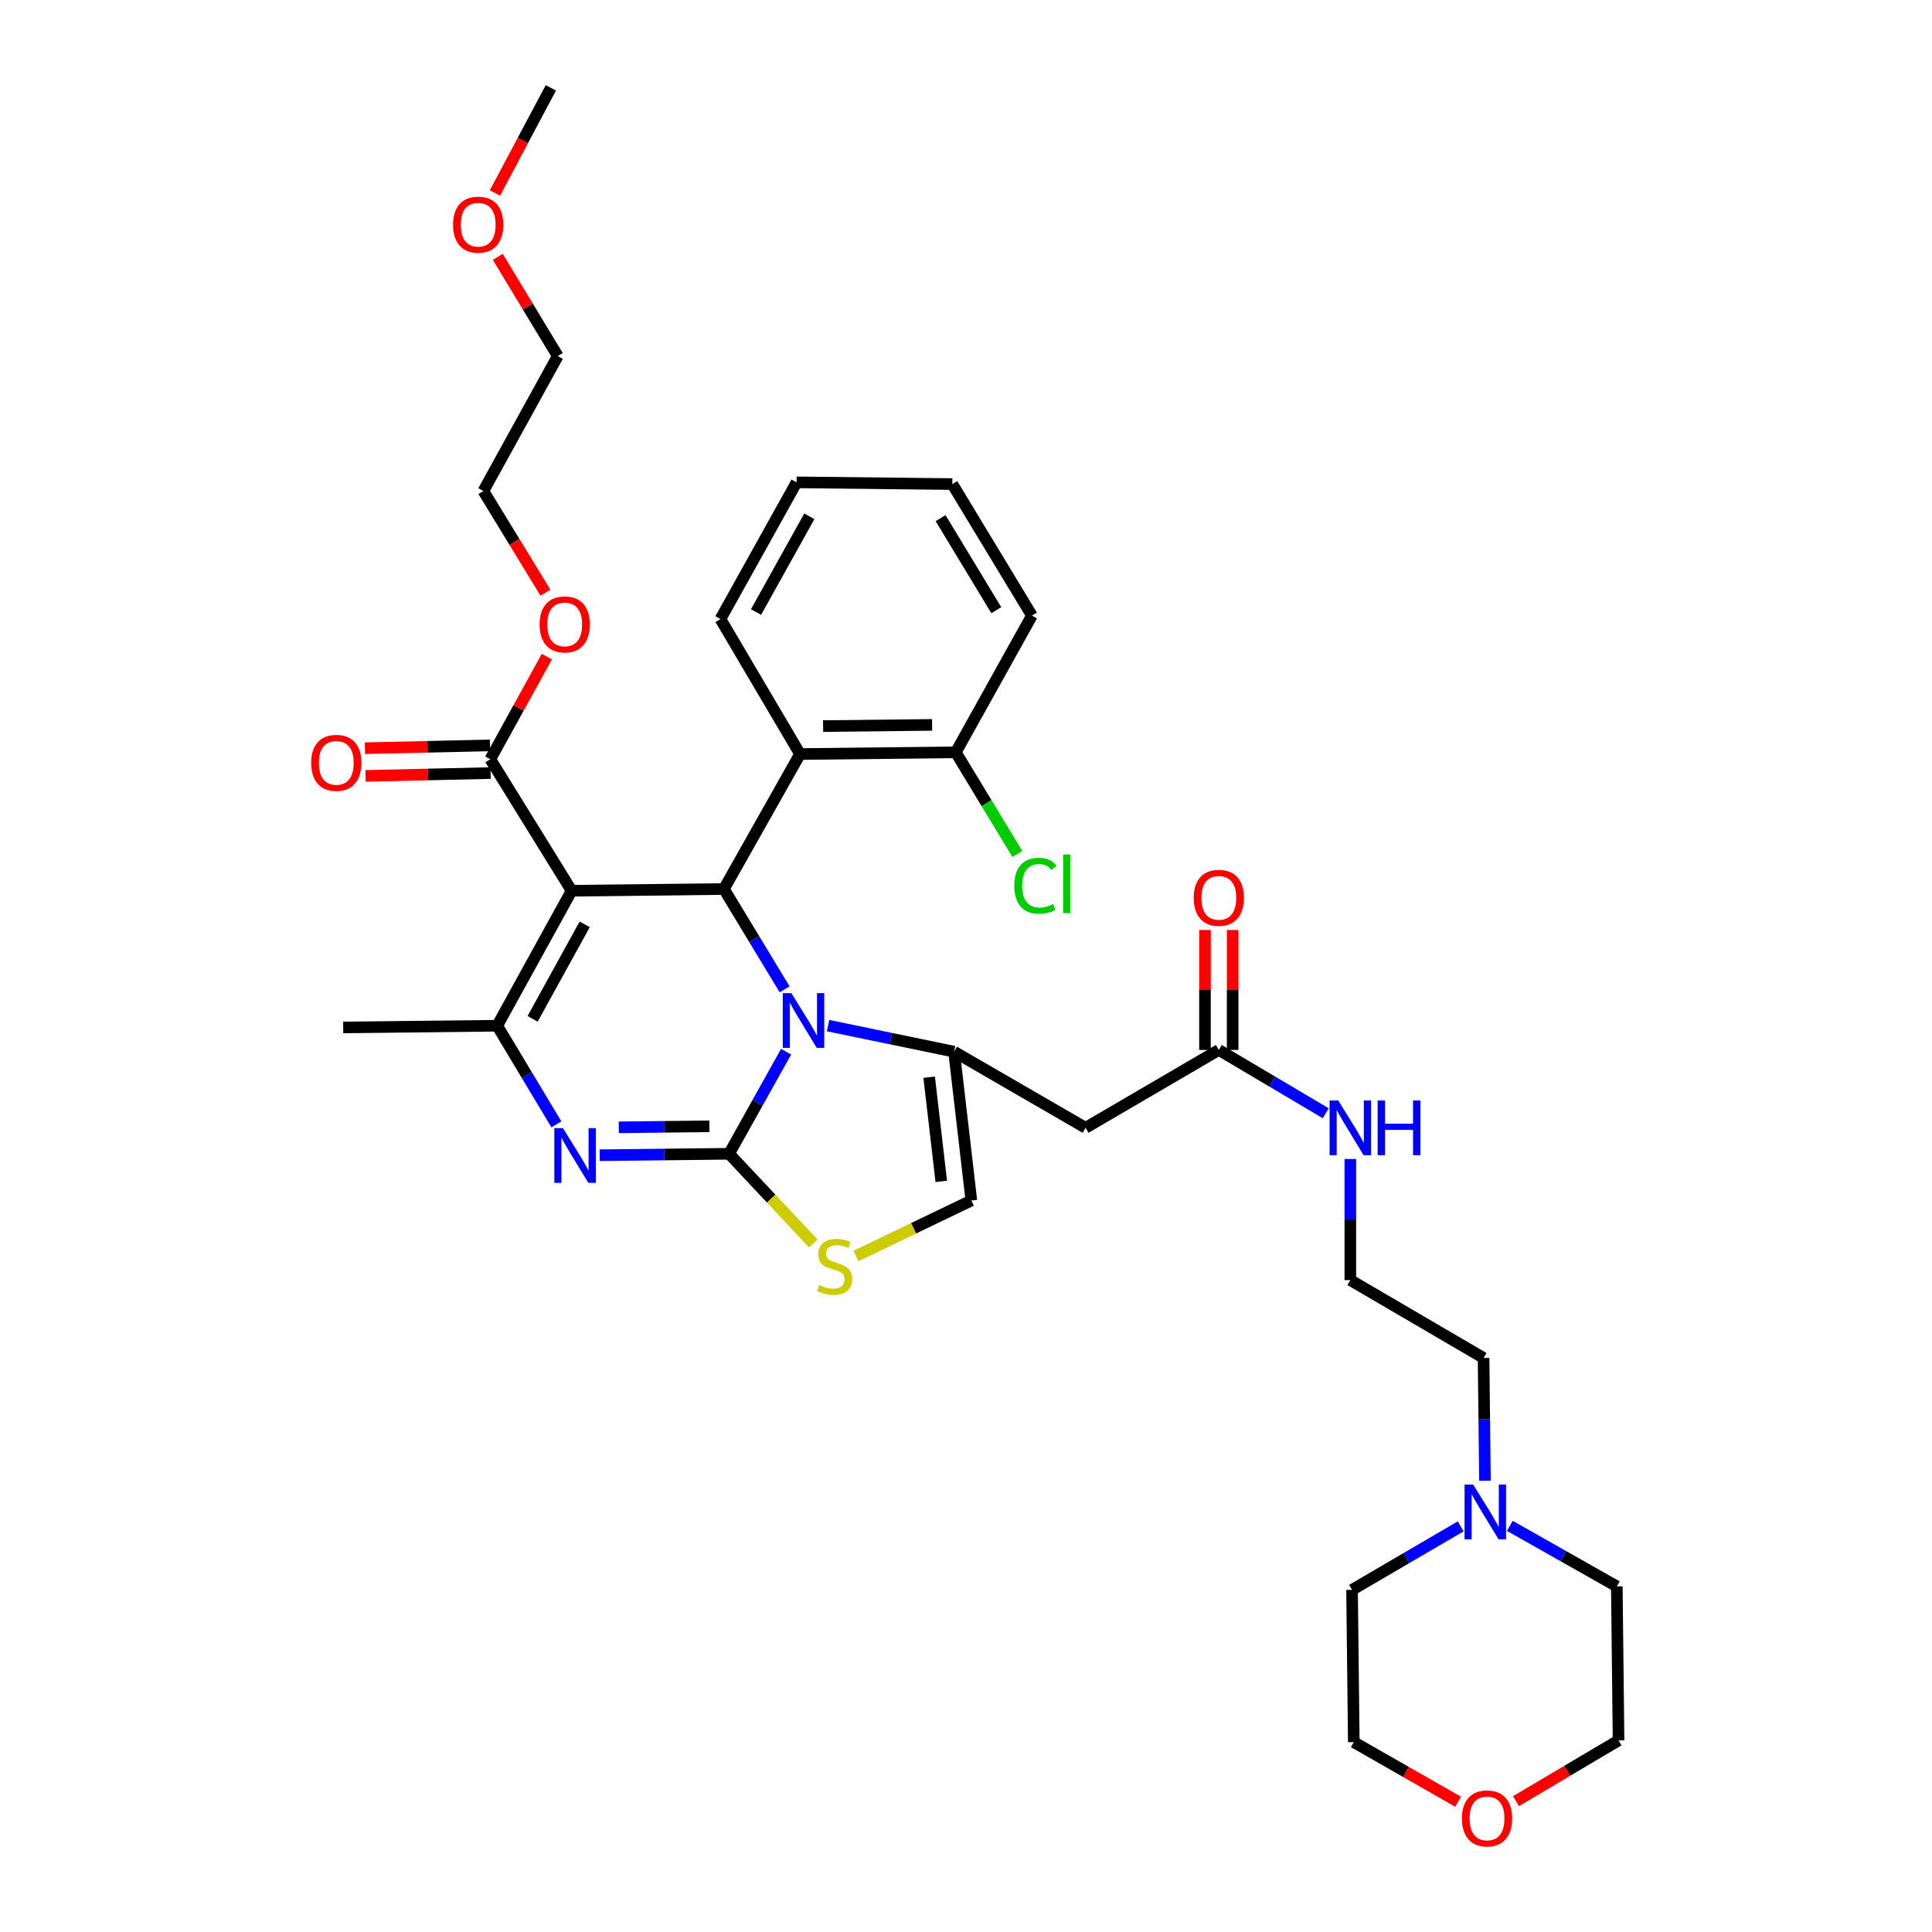 <?xml version='1.0' encoding='iso-8859-1'?>
<svg version='1.1' baseProfile='full'
              xmlns='http://www.w3.org/2000/svg'
                      xmlns:rdkit='http://www.rdkit.org/xml'
                      xmlns:xlink='http://www.w3.org/1999/xlink'
                  xml:space='preserve'
width='1000px' height='1000px' viewBox='0 0 1000 1000'>
<!-- END OF HEADER -->
<rect style='opacity:1.0;fill:#FFFFFF;stroke:none' width='1000' height='1000' x='0' y='0'> </rect>
<path class='bond-0' d='M 768.612,766.442 L 768.253,734.663' style='fill:none;fill-rule:evenodd;stroke:#0000FF;stroke-width:6px;stroke-linecap:butt;stroke-linejoin:miter;stroke-opacity:1' />
<path class='bond-0' d='M 768.253,734.663 L 767.895,702.885' style='fill:none;fill-rule:evenodd;stroke:#000000;stroke-width:6px;stroke-linecap:butt;stroke-linejoin:miter;stroke-opacity:1' />
<path class='bond-1' d='M 756.057,790.039 L 727.939,806.473' style='fill:none;fill-rule:evenodd;stroke:#0000FF;stroke-width:6px;stroke-linecap:butt;stroke-linejoin:miter;stroke-opacity:1' />
<path class='bond-1' d='M 727.939,806.473 L 699.821,822.907' style='fill:none;fill-rule:evenodd;stroke:#000000;stroke-width:6px;stroke-linecap:butt;stroke-linejoin:miter;stroke-opacity:1' />
<path class='bond-2' d='M 781.489,789.779 L 809.174,805.448' style='fill:none;fill-rule:evenodd;stroke:#0000FF;stroke-width:6px;stroke-linecap:butt;stroke-linejoin:miter;stroke-opacity:1' />
<path class='bond-2' d='M 809.174,805.448 L 836.86,821.116' style='fill:none;fill-rule:evenodd;stroke:#000000;stroke-width:6px;stroke-linecap:butt;stroke-linejoin:miter;stroke-opacity:1' />
<path class='bond-3' d='M 630.856,543.45 L 658.534,559.837' style='fill:none;fill-rule:evenodd;stroke:#000000;stroke-width:6px;stroke-linecap:butt;stroke-linejoin:miter;stroke-opacity:1' />
<path class='bond-3' d='M 658.534,559.837 L 686.212,576.225' style='fill:none;fill-rule:evenodd;stroke:#0000FF;stroke-width:6px;stroke-linecap:butt;stroke-linejoin:miter;stroke-opacity:1' />
<path class='bond-4' d='M 638.019,543.45 L 638.019,512.406' style='fill:none;fill-rule:evenodd;stroke:#000000;stroke-width:6px;stroke-linecap:butt;stroke-linejoin:miter;stroke-opacity:1' />
<path class='bond-4' d='M 638.019,512.406 L 638.019,481.362' style='fill:none;fill-rule:evenodd;stroke:#FF0000;stroke-width:6px;stroke-linecap:butt;stroke-linejoin:miter;stroke-opacity:1' />
<path class='bond-4' d='M 623.693,543.45 L 623.693,512.406' style='fill:none;fill-rule:evenodd;stroke:#000000;stroke-width:6px;stroke-linecap:butt;stroke-linejoin:miter;stroke-opacity:1' />
<path class='bond-4' d='M 623.693,512.406 L 623.693,481.362' style='fill:none;fill-rule:evenodd;stroke:#FF0000;stroke-width:6px;stroke-linecap:butt;stroke-linejoin:miter;stroke-opacity:1' />
<path class='bond-5' d='M 630.856,543.45 L 561.892,583.755' style='fill:none;fill-rule:evenodd;stroke:#000000;stroke-width:6px;stroke-linecap:butt;stroke-linejoin:miter;stroke-opacity:1' />
<path class='bond-6' d='M 698.93,599.885 L 698.93,631.229' style='fill:none;fill-rule:evenodd;stroke:#0000FF;stroke-width:6px;stroke-linecap:butt;stroke-linejoin:miter;stroke-opacity:1' />
<path class='bond-6' d='M 698.93,631.229 L 698.93,662.573' style='fill:none;fill-rule:evenodd;stroke:#000000;stroke-width:6px;stroke-linecap:butt;stroke-linejoin:miter;stroke-opacity:1' />
<path class='bond-7' d='M 784.663,932.262 L 811.211,916.544' style='fill:none;fill-rule:evenodd;stroke:#FF0000;stroke-width:6px;stroke-linecap:butt;stroke-linejoin:miter;stroke-opacity:1' />
<path class='bond-7' d='M 811.211,916.544 L 837.759,900.826' style='fill:none;fill-rule:evenodd;stroke:#000000;stroke-width:6px;stroke-linecap:butt;stroke-linejoin:miter;stroke-opacity:1' />
<path class='bond-8' d='M 754.7,932.568 L 727.71,917.146' style='fill:none;fill-rule:evenodd;stroke:#FF0000;stroke-width:6px;stroke-linecap:butt;stroke-linejoin:miter;stroke-opacity:1' />
<path class='bond-8' d='M 727.71,917.146 L 700.721,901.725' style='fill:none;fill-rule:evenodd;stroke:#000000;stroke-width:6px;stroke-linecap:butt;stroke-linejoin:miter;stroke-opacity:1' />
<path class='bond-9' d='M 310.393,597.945 L 343.885,597.567' style='fill:none;fill-rule:evenodd;stroke:#0000FF;stroke-width:6px;stroke-linecap:butt;stroke-linejoin:miter;stroke-opacity:1' />
<path class='bond-9' d='M 343.885,597.567 L 377.378,597.189' style='fill:none;fill-rule:evenodd;stroke:#000000;stroke-width:6px;stroke-linecap:butt;stroke-linejoin:miter;stroke-opacity:1' />
<path class='bond-9' d='M 320.279,583.506 L 343.724,583.242' style='fill:none;fill-rule:evenodd;stroke:#0000FF;stroke-width:6px;stroke-linecap:butt;stroke-linejoin:miter;stroke-opacity:1' />
<path class='bond-9' d='M 343.724,583.242 L 367.168,582.977' style='fill:none;fill-rule:evenodd;stroke:#000000;stroke-width:6px;stroke-linecap:butt;stroke-linejoin:miter;stroke-opacity:1' />
<path class='bond-10' d='M 287.989,581.97 L 272.672,556.442' style='fill:none;fill-rule:evenodd;stroke:#0000FF;stroke-width:6px;stroke-linecap:butt;stroke-linejoin:miter;stroke-opacity:1' />
<path class='bond-10' d='M 272.672,556.442 L 257.356,530.915' style='fill:none;fill-rule:evenodd;stroke:#000000;stroke-width:6px;stroke-linecap:butt;stroke-linejoin:miter;stroke-opacity:1' />
<path class='bond-11' d='M 374.688,460.151 L 390.402,486.113' style='fill:none;fill-rule:evenodd;stroke:#000000;stroke-width:6px;stroke-linecap:butt;stroke-linejoin:miter;stroke-opacity:1' />
<path class='bond-11' d='M 390.402,486.113 L 406.116,512.075' style='fill:none;fill-rule:evenodd;stroke:#0000FF;stroke-width:6px;stroke-linecap:butt;stroke-linejoin:miter;stroke-opacity:1' />
<path class='bond-12' d='M 374.688,460.151 L 295.869,461.05' style='fill:none;fill-rule:evenodd;stroke:#000000;stroke-width:6px;stroke-linecap:butt;stroke-linejoin:miter;stroke-opacity:1' />
<path class='bond-13' d='M 374.688,460.151 L 414.101,390.287' style='fill:none;fill-rule:evenodd;stroke:#000000;stroke-width:6px;stroke-linecap:butt;stroke-linejoin:miter;stroke-opacity:1' />
<path class='bond-14' d='M 295.869,461.05 L 253.774,392.977' style='fill:none;fill-rule:evenodd;stroke:#000000;stroke-width:6px;stroke-linecap:butt;stroke-linejoin:miter;stroke-opacity:1' />
<path class='bond-15' d='M 295.869,461.05 L 257.356,530.915' style='fill:none;fill-rule:evenodd;stroke:#000000;stroke-width:6px;stroke-linecap:butt;stroke-linejoin:miter;stroke-opacity:1' />
<path class='bond-15' d='M 302.639,478.446 L 275.679,527.351' style='fill:none;fill-rule:evenodd;stroke:#000000;stroke-width:6px;stroke-linecap:butt;stroke-linejoin:miter;stroke-opacity:1' />
<path class='bond-16' d='M 257.356,530.915 L 177.638,531.806' style='fill:none;fill-rule:evenodd;stroke:#000000;stroke-width:6px;stroke-linecap:butt;stroke-linejoin:miter;stroke-opacity:1' />
<path class='bond-17' d='M 406.881,544.359 L 392.129,570.774' style='fill:none;fill-rule:evenodd;stroke:#0000FF;stroke-width:6px;stroke-linecap:butt;stroke-linejoin:miter;stroke-opacity:1' />
<path class='bond-17' d='M 392.129,570.774 L 377.378,597.189' style='fill:none;fill-rule:evenodd;stroke:#000000;stroke-width:6px;stroke-linecap:butt;stroke-linejoin:miter;stroke-opacity:1' />
<path class='bond-18' d='M 428.621,530.858 L 461.219,537.604' style='fill:none;fill-rule:evenodd;stroke:#0000FF;stroke-width:6px;stroke-linecap:butt;stroke-linejoin:miter;stroke-opacity:1' />
<path class='bond-18' d='M 461.219,537.604 L 493.818,544.349' style='fill:none;fill-rule:evenodd;stroke:#000000;stroke-width:6px;stroke-linecap:butt;stroke-linejoin:miter;stroke-opacity:1' />
<path class='bond-19' d='M 377.378,597.189 L 399.159,620.398' style='fill:none;fill-rule:evenodd;stroke:#000000;stroke-width:6px;stroke-linecap:butt;stroke-linejoin:miter;stroke-opacity:1' />
<path class='bond-19' d='M 399.159,620.398 L 420.94,643.607' style='fill:none;fill-rule:evenodd;stroke:#CCCC00;stroke-width:6px;stroke-linecap:butt;stroke-linejoin:miter;stroke-opacity:1' />
<path class='bond-20' d='M 443.059,650.098 L 472.916,635.737' style='fill:none;fill-rule:evenodd;stroke:#CCCC00;stroke-width:6px;stroke-linecap:butt;stroke-linejoin:miter;stroke-opacity:1' />
<path class='bond-20' d='M 472.916,635.737 L 502.772,621.377' style='fill:none;fill-rule:evenodd;stroke:#000000;stroke-width:6px;stroke-linecap:butt;stroke-linejoin:miter;stroke-opacity:1' />
<path class='bond-21' d='M 502.772,621.377 L 493.818,544.349' style='fill:none;fill-rule:evenodd;stroke:#000000;stroke-width:6px;stroke-linecap:butt;stroke-linejoin:miter;stroke-opacity:1' />
<path class='bond-21' d='M 487.198,611.477 L 480.931,557.558' style='fill:none;fill-rule:evenodd;stroke:#000000;stroke-width:6px;stroke-linecap:butt;stroke-linejoin:miter;stroke-opacity:1' />
<path class='bond-22' d='M 493.818,544.349 L 561.892,583.755' style='fill:none;fill-rule:evenodd;stroke:#000000;stroke-width:6px;stroke-linecap:butt;stroke-linejoin:miter;stroke-opacity:1' />
<path class='bond-23' d='M 414.101,390.287 L 494.709,389.395' style='fill:none;fill-rule:evenodd;stroke:#000000;stroke-width:6px;stroke-linecap:butt;stroke-linejoin:miter;stroke-opacity:1' />
<path class='bond-23' d='M 426.034,375.828 L 482.46,375.204' style='fill:none;fill-rule:evenodd;stroke:#000000;stroke-width:6px;stroke-linecap:butt;stroke-linejoin:miter;stroke-opacity:1' />
<path class='bond-24' d='M 414.101,390.287 L 372.897,320.423' style='fill:none;fill-rule:evenodd;stroke:#000000;stroke-width:6px;stroke-linecap:butt;stroke-linejoin:miter;stroke-opacity:1' />
<path class='bond-25' d='M 253.774,392.977 L 268.413,366.422' style='fill:none;fill-rule:evenodd;stroke:#000000;stroke-width:6px;stroke-linecap:butt;stroke-linejoin:miter;stroke-opacity:1' />
<path class='bond-25' d='M 268.413,366.422 L 283.052,339.867' style='fill:none;fill-rule:evenodd;stroke:#FF0000;stroke-width:6px;stroke-linecap:butt;stroke-linejoin:miter;stroke-opacity:1' />
<path class='bond-26' d='M 253.613,385.816 L 221.251,386.543' style='fill:none;fill-rule:evenodd;stroke:#000000;stroke-width:6px;stroke-linecap:butt;stroke-linejoin:miter;stroke-opacity:1' />
<path class='bond-26' d='M 221.251,386.543 L 188.889,387.27' style='fill:none;fill-rule:evenodd;stroke:#FF0000;stroke-width:6px;stroke-linecap:butt;stroke-linejoin:miter;stroke-opacity:1' />
<path class='bond-26' d='M 253.935,400.138 L 221.573,400.865' style='fill:none;fill-rule:evenodd;stroke:#000000;stroke-width:6px;stroke-linecap:butt;stroke-linejoin:miter;stroke-opacity:1' />
<path class='bond-26' d='M 221.573,400.865 L 189.211,401.592' style='fill:none;fill-rule:evenodd;stroke:#FF0000;stroke-width:6px;stroke-linecap:butt;stroke-linejoin:miter;stroke-opacity:1' />
<path class='bond-27' d='M 282.314,306.773 L 266.253,280.46' style='fill:none;fill-rule:evenodd;stroke:#FF0000;stroke-width:6px;stroke-linecap:butt;stroke-linejoin:miter;stroke-opacity:1' />
<path class='bond-27' d='M 266.253,280.46 L 250.193,254.148' style='fill:none;fill-rule:evenodd;stroke:#000000;stroke-width:6px;stroke-linecap:butt;stroke-linejoin:miter;stroke-opacity:1' />
<path class='bond-28' d='M 494.709,389.395 L 510.636,415.707' style='fill:none;fill-rule:evenodd;stroke:#000000;stroke-width:6px;stroke-linecap:butt;stroke-linejoin:miter;stroke-opacity:1' />
<path class='bond-28' d='M 510.636,415.707 L 526.562,442.02' style='fill:none;fill-rule:evenodd;stroke:#00CC00;stroke-width:6px;stroke-linecap:butt;stroke-linejoin:miter;stroke-opacity:1' />
<path class='bond-29' d='M 494.709,389.395 L 534.123,318.632' style='fill:none;fill-rule:evenodd;stroke:#000000;stroke-width:6px;stroke-linecap:butt;stroke-linejoin:miter;stroke-opacity:1' />
<path class='bond-30' d='M 250.193,254.148 L 288.706,184.284' style='fill:none;fill-rule:evenodd;stroke:#000000;stroke-width:6px;stroke-linecap:butt;stroke-linejoin:miter;stroke-opacity:1' />
<path class='bond-31' d='M 288.706,184.284 L 273.173,158.622' style='fill:none;fill-rule:evenodd;stroke:#000000;stroke-width:6px;stroke-linecap:butt;stroke-linejoin:miter;stroke-opacity:1' />
<path class='bond-31' d='M 273.173,158.622 L 257.641,132.959' style='fill:none;fill-rule:evenodd;stroke:#FF0000;stroke-width:6px;stroke-linecap:butt;stroke-linejoin:miter;stroke-opacity:1' />
<path class='bond-32' d='M 256.182,99.887 L 270.653,72.671' style='fill:none;fill-rule:evenodd;stroke:#FF0000;stroke-width:6px;stroke-linecap:butt;stroke-linejoin:miter;stroke-opacity:1' />
<path class='bond-32' d='M 270.653,72.671 L 285.125,45.455' style='fill:none;fill-rule:evenodd;stroke:#000000;stroke-width:6px;stroke-linecap:butt;stroke-linejoin:miter;stroke-opacity:1' />
<path class='bond-33' d='M 372.897,320.423 L 412.31,249.667' style='fill:none;fill-rule:evenodd;stroke:#000000;stroke-width:6px;stroke-linecap:butt;stroke-linejoin:miter;stroke-opacity:1' />
<path class='bond-33' d='M 391.324,316.781 L 418.913,267.252' style='fill:none;fill-rule:evenodd;stroke:#000000;stroke-width:6px;stroke-linecap:butt;stroke-linejoin:miter;stroke-opacity:1' />
<path class='bond-34' d='M 534.123,318.632 L 492.919,250.558' style='fill:none;fill-rule:evenodd;stroke:#000000;stroke-width:6px;stroke-linecap:butt;stroke-linejoin:miter;stroke-opacity:1' />
<path class='bond-34' d='M 515.686,315.839 L 486.843,268.188' style='fill:none;fill-rule:evenodd;stroke:#000000;stroke-width:6px;stroke-linecap:butt;stroke-linejoin:miter;stroke-opacity:1' />
<path class='bond-35' d='M 412.31,249.667 L 492.919,250.558' style='fill:none;fill-rule:evenodd;stroke:#000000;stroke-width:6px;stroke-linecap:butt;stroke-linejoin:miter;stroke-opacity:1' />
<path class='bond-36' d='M 767.895,702.885 L 698.93,662.573' style='fill:none;fill-rule:evenodd;stroke:#000000;stroke-width:6px;stroke-linecap:butt;stroke-linejoin:miter;stroke-opacity:1' />
<path class='bond-37' d='M 699.821,822.907 L 700.721,901.725' style='fill:none;fill-rule:evenodd;stroke:#000000;stroke-width:6px;stroke-linecap:butt;stroke-linejoin:miter;stroke-opacity:1' />
<path class='bond-38' d='M 836.86,821.116 L 837.759,900.826' style='fill:none;fill-rule:evenodd;stroke:#000000;stroke-width:6px;stroke-linecap:butt;stroke-linejoin:miter;stroke-opacity:1' />
<path  class='atom-0' d='M 762.534 768.435
L 771.814 783.435
Q 772.734 784.915, 774.214 787.595
Q 775.694 790.275, 775.774 790.435
L 775.774 768.435
L 779.534 768.435
L 779.534 796.755
L 775.654 796.755
L 765.694 780.355
Q 764.534 778.435, 763.294 776.235
Q 762.094 774.035, 761.734 773.355
L 761.734 796.755
L 758.054 796.755
L 758.054 768.435
L 762.534 768.435
' fill='#0000FF'/>
<path  class='atom-2' d='M 692.67 569.595
L 701.95 584.595
Q 702.87 586.075, 704.35 588.755
Q 705.83 591.435, 705.91 591.595
L 705.91 569.595
L 709.67 569.595
L 709.67 597.915
L 705.79 597.915
L 695.83 581.515
Q 694.67 579.595, 693.43 577.395
Q 692.23 575.195, 691.87 574.515
L 691.87 597.915
L 688.19 597.915
L 688.19 569.595
L 692.67 569.595
' fill='#0000FF'/>
<path  class='atom-2' d='M 713.07 569.595
L 716.91 569.595
L 716.91 581.635
L 731.39 581.635
L 731.39 569.595
L 735.23 569.595
L 735.23 597.915
L 731.39 597.915
L 731.39 584.835
L 716.91 584.835
L 716.91 597.915
L 713.07 597.915
L 713.07 569.595
' fill='#0000FF'/>
<path  class='atom-3' d='M 617.856 464.712
Q 617.856 457.912, 621.216 454.112
Q 624.576 450.312, 630.856 450.312
Q 637.136 450.312, 640.496 454.112
Q 643.856 457.912, 643.856 464.712
Q 643.856 471.592, 640.456 475.512
Q 637.056 479.392, 630.856 479.392
Q 624.616 479.392, 621.216 475.512
Q 617.856 471.632, 617.856 464.712
M 630.856 476.192
Q 635.176 476.192, 637.496 473.312
Q 639.856 470.392, 639.856 464.712
Q 639.856 459.152, 637.496 456.352
Q 635.176 453.512, 630.856 453.512
Q 626.536 453.512, 624.176 456.312
Q 621.856 459.112, 621.856 464.712
Q 621.856 470.432, 624.176 473.312
Q 626.536 476.192, 630.856 476.192
' fill='#FF0000'/>
<path  class='atom-4' d='M 756.685 941.21
Q 756.685 934.41, 760.045 930.61
Q 763.405 926.81, 769.685 926.81
Q 775.965 926.81, 779.325 930.61
Q 782.685 934.41, 782.685 941.21
Q 782.685 948.09, 779.285 952.01
Q 775.885 955.89, 769.685 955.89
Q 763.445 955.89, 760.045 952.01
Q 756.685 948.13, 756.685 941.21
M 769.685 952.69
Q 774.005 952.69, 776.325 949.81
Q 778.685 946.89, 778.685 941.21
Q 778.685 935.65, 776.325 932.85
Q 774.005 930.01, 769.685 930.01
Q 765.365 930.01, 763.005 932.81
Q 760.685 935.61, 760.685 941.21
Q 760.685 946.93, 763.005 949.81
Q 765.365 952.69, 769.685 952.69
' fill='#FF0000'/>
<path  class='atom-5' d='M 291.4 583.929
L 300.68 598.929
Q 301.6 600.409, 303.08 603.089
Q 304.56 605.769, 304.64 605.929
L 304.64 583.929
L 308.4 583.929
L 308.4 612.249
L 304.52 612.249
L 294.56 595.849
Q 293.4 593.929, 292.16 591.729
Q 290.96 589.529, 290.6 588.849
L 290.6 612.249
L 286.92 612.249
L 286.92 583.929
L 291.4 583.929
' fill='#0000FF'/>
<path  class='atom-9' d='M 409.631 514.064
L 418.911 529.064
Q 419.831 530.544, 421.311 533.224
Q 422.791 535.904, 422.871 536.064
L 422.871 514.064
L 426.631 514.064
L 426.631 542.384
L 422.751 542.384
L 412.791 525.984
Q 411.631 524.064, 410.391 521.864
Q 409.191 519.664, 408.831 518.984
L 408.831 542.384
L 405.151 542.384
L 405.151 514.064
L 409.631 514.064
' fill='#0000FF'/>
<path  class='atom-11' d='M 424.016 665.13
Q 424.336 665.25, 425.656 665.81
Q 426.976 666.37, 428.416 666.73
Q 429.896 667.05, 431.336 667.05
Q 434.016 667.05, 435.576 665.77
Q 437.136 664.45, 437.136 662.17
Q 437.136 660.61, 436.336 659.65
Q 435.576 658.69, 434.376 658.17
Q 433.176 657.65, 431.176 657.05
Q 428.656 656.29, 427.136 655.57
Q 425.656 654.85, 424.576 653.33
Q 423.536 651.81, 423.536 649.25
Q 423.536 645.69, 425.936 643.49
Q 428.376 641.29, 433.176 641.29
Q 436.456 641.29, 440.176 642.85
L 439.256 645.93
Q 435.856 644.53, 433.296 644.53
Q 430.536 644.53, 429.016 645.69
Q 427.496 646.81, 427.536 648.77
Q 427.536 650.29, 428.296 651.21
Q 429.096 652.13, 430.216 652.65
Q 431.376 653.17, 433.296 653.77
Q 435.856 654.57, 437.376 655.37
Q 438.896 656.17, 439.976 657.81
Q 441.096 659.41, 441.096 662.17
Q 441.096 666.09, 438.456 668.21
Q 435.856 670.29, 431.496 670.29
Q 428.976 670.29, 427.056 669.73
Q 425.176 669.21, 422.936 668.29
L 424.016 665.13
' fill='#CCCC00'/>
<path  class='atom-17' d='M 279.288 323.193
Q 279.288 316.393, 282.648 312.593
Q 286.008 308.793, 292.288 308.793
Q 298.568 308.793, 301.928 312.593
Q 305.288 316.393, 305.288 323.193
Q 305.288 330.073, 301.888 333.993
Q 298.488 337.873, 292.288 337.873
Q 286.048 337.873, 282.648 333.993
Q 279.288 330.113, 279.288 323.193
M 292.288 334.673
Q 296.608 334.673, 298.928 331.793
Q 301.288 328.873, 301.288 323.193
Q 301.288 317.633, 298.928 314.833
Q 296.608 311.993, 292.288 311.993
Q 287.968 311.993, 285.608 314.793
Q 283.288 317.593, 283.288 323.193
Q 283.288 328.913, 285.608 331.793
Q 287.968 334.673, 292.288 334.673
' fill='#FF0000'/>
<path  class='atom-18' d='M 161.057 394.848
Q 161.057 388.048, 164.417 384.248
Q 167.777 380.448, 174.057 380.448
Q 180.337 380.448, 183.697 384.248
Q 187.057 388.048, 187.057 394.848
Q 187.057 401.728, 183.657 405.648
Q 180.257 409.528, 174.057 409.528
Q 167.817 409.528, 164.417 405.648
Q 161.057 401.768, 161.057 394.848
M 174.057 406.328
Q 178.377 406.328, 180.697 403.448
Q 183.057 400.528, 183.057 394.848
Q 183.057 389.288, 180.697 386.488
Q 178.377 383.648, 174.057 383.648
Q 169.737 383.648, 167.377 386.448
Q 165.057 389.248, 165.057 394.848
Q 165.057 400.568, 167.377 403.448
Q 169.737 406.328, 174.057 406.328
' fill='#FF0000'/>
<path  class='atom-20' d='M 524.993 458.449
Q 524.993 451.409, 528.273 447.729
Q 531.593 444.009, 537.873 444.009
Q 543.713 444.009, 546.833 448.129
L 544.193 450.289
Q 541.913 447.289, 537.873 447.289
Q 533.593 447.289, 531.313 450.169
Q 529.073 453.009, 529.073 458.449
Q 529.073 464.049, 531.393 466.929
Q 533.753 469.809, 538.313 469.809
Q 541.433 469.809, 545.073 467.929
L 546.193 470.929
Q 544.713 471.889, 542.473 472.449
Q 540.233 473.009, 537.753 473.009
Q 531.593 473.009, 528.273 469.249
Q 524.993 465.489, 524.993 458.449
' fill='#00CC00'/>
<path  class='atom-20' d='M 550.273 442.289
L 553.953 442.289
L 553.953 472.649
L 550.273 472.649
L 550.273 442.289
' fill='#00CC00'/>
<path  class='atom-24' d='M 234.503 116.29
Q 234.503 109.49, 237.863 105.69
Q 241.223 101.89, 247.503 101.89
Q 253.783 101.89, 257.143 105.69
Q 260.503 109.49, 260.503 116.29
Q 260.503 123.17, 257.103 127.09
Q 253.703 130.97, 247.503 130.97
Q 241.263 130.97, 237.863 127.09
Q 234.503 123.21, 234.503 116.29
M 247.503 127.77
Q 251.823 127.77, 254.143 124.89
Q 256.503 121.97, 256.503 116.29
Q 256.503 110.73, 254.143 107.93
Q 251.823 105.09, 247.503 105.09
Q 243.183 105.09, 240.823 107.89
Q 238.503 110.69, 238.503 116.29
Q 238.503 122.01, 240.823 124.89
Q 243.183 127.77, 247.503 127.77
' fill='#FF0000'/>
</svg>

